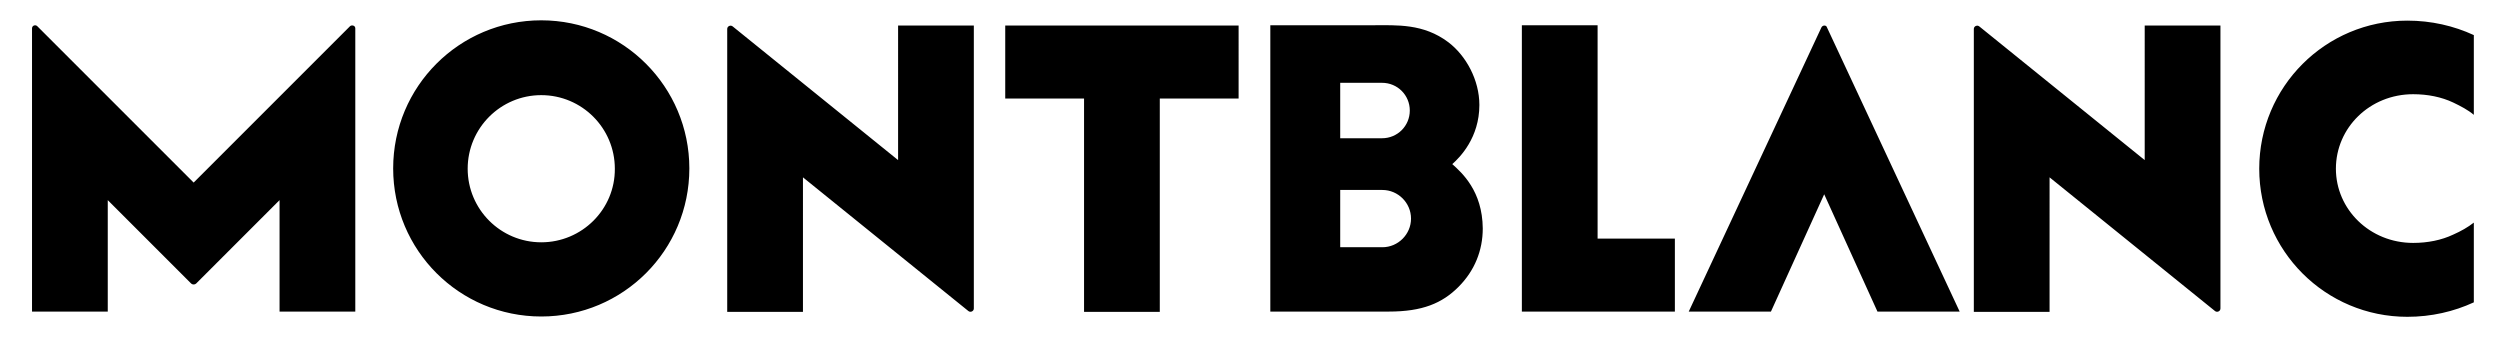 <?xml version="1.0" encoding="utf-8"?>
<!-- Generator: Adobe Illustrator 28.0.0, SVG Export Plug-In . SVG Version: 6.00 Build 0)  -->
<svg version="1.1" id="Calque_1" xmlns="http://www.w3.org/2000/svg" xmlns:xlink="http://www.w3.org/1999/xlink" x="0px" y="0px"
	 viewBox="0 0 812 112.5" style="enable-background:new 0 0 812 112.5;" xml:space="preserve">
<path d="M783.8,30.6c4.7,0,9.2,0.9,13,2.7c2.5,1.2,4.8,2.4,6.7,4V11.4c-6.5-3-13.8-4.7-21.6-4.7c-26.6,0-48.1,21.5-48.1,48.1
	c0,26.6,21.5,48.1,48.1,48.1c7.8,0,15.1-1.7,21.6-4.7V72.3c-1.9,1.5-4.2,2.8-6.7,3.9c-3.8,1.8-8.3,2.7-13,2.7
	c-14.1,0-25.1-10.9-25.1-24.1C758.7,41.5,769.7,30.6,783.8,30.6z M471.7,53.3c2.5-2.2,8.8-8.6,8.8-19.2c0-8.1-4.3-16-10.1-20.4
	c-8.1-6.1-16.7-5.5-24.5-5.5c-3.5,0-33.3,0-33.3,0v93c0,0,33.1,0,38.5,0c10.9,0,17.3-2.7,22.6-8c5.3-5.3,7.9-11.9,7.9-19
	C481.5,62,474.8,56.1,471.7,53.3z M435.3,26.9h13.6c5,0,9,4,9,9s-4,9-9,9h-13.6V26.9z M449,80.3h-13.7V61.7H449
	c5.1,0,9.3,4.2,9.3,9.3C458.3,76.1,454.1,80.3,449,80.3z M113.7,8.5C113.2,9,62.9,59.3,62.9,59.3S12.6,9,12.1,8.5
	c-0.6-0.6-1.7-0.2-1.7,0.7c0,1,0,92,0,92H35V65c0,0,26.8,26.8,27.1,27.1c0.4,0.4,1.2,0.4,1.6,0C64,91.8,90.8,65,90.8,65v36.2h24.6
	c0,0,0-91,0-92C115.4,8.3,114.3,8,113.7,8.5z M175.8,6.6c-26.6,0-48.1,21.5-48.1,48.1s21.5,48.1,48.1,48.1s48.1-21.5,48.1-48.1
	C223.9,28.2,202.4,6.6,175.8,6.6z M175.8,78.7c-13.2,0-23.9-10.7-23.9-23.9c0-13.2,10.7-23.9,23.9-23.9s23.9,10.7,23.9,23.9
	C199.8,68,189,78.7,175.8,78.7z M291.7,52c0,0-53.2-43-53.7-43.4c-0.7-0.6-1.8-0.1-1.8,0.8s0,91.9,0,91.9h24.6V57.6
	c0,0,53.2,43,53.7,43.4c0.7,0.6,1.8,0.1,1.8-0.8s0-91.9,0-91.9h-24.6V52z M696.6,52c0,0-53.2-43-53.7-43.4c-0.7-0.6-1.8-0.1-1.8,0.8
	s0,91.9,0,91.9h24.6V57.6c0,0,53.2,43,53.7,43.4c0.7,0.6,1.8,0.1,1.8-0.8s0-91.9,0-91.9h-24.6V52z M402.3,8.3h-75.8V32h25.6v69.3
	h24.6V32h25.6L402.3,8.3L402.3,8.3z M544,77.5h-25.1V8.2h-24.6v93H544V77.5z M591.6,8.9c-0.3,0.6-43.1,92.3-43.1,92.3h26.7
	l17.3-38.1l17.3,38.1h26.7c0,0-42.8-91.7-43.1-92.3C593.2,8.1,592,8.1,591.6,8.9z"/>
</svg>
